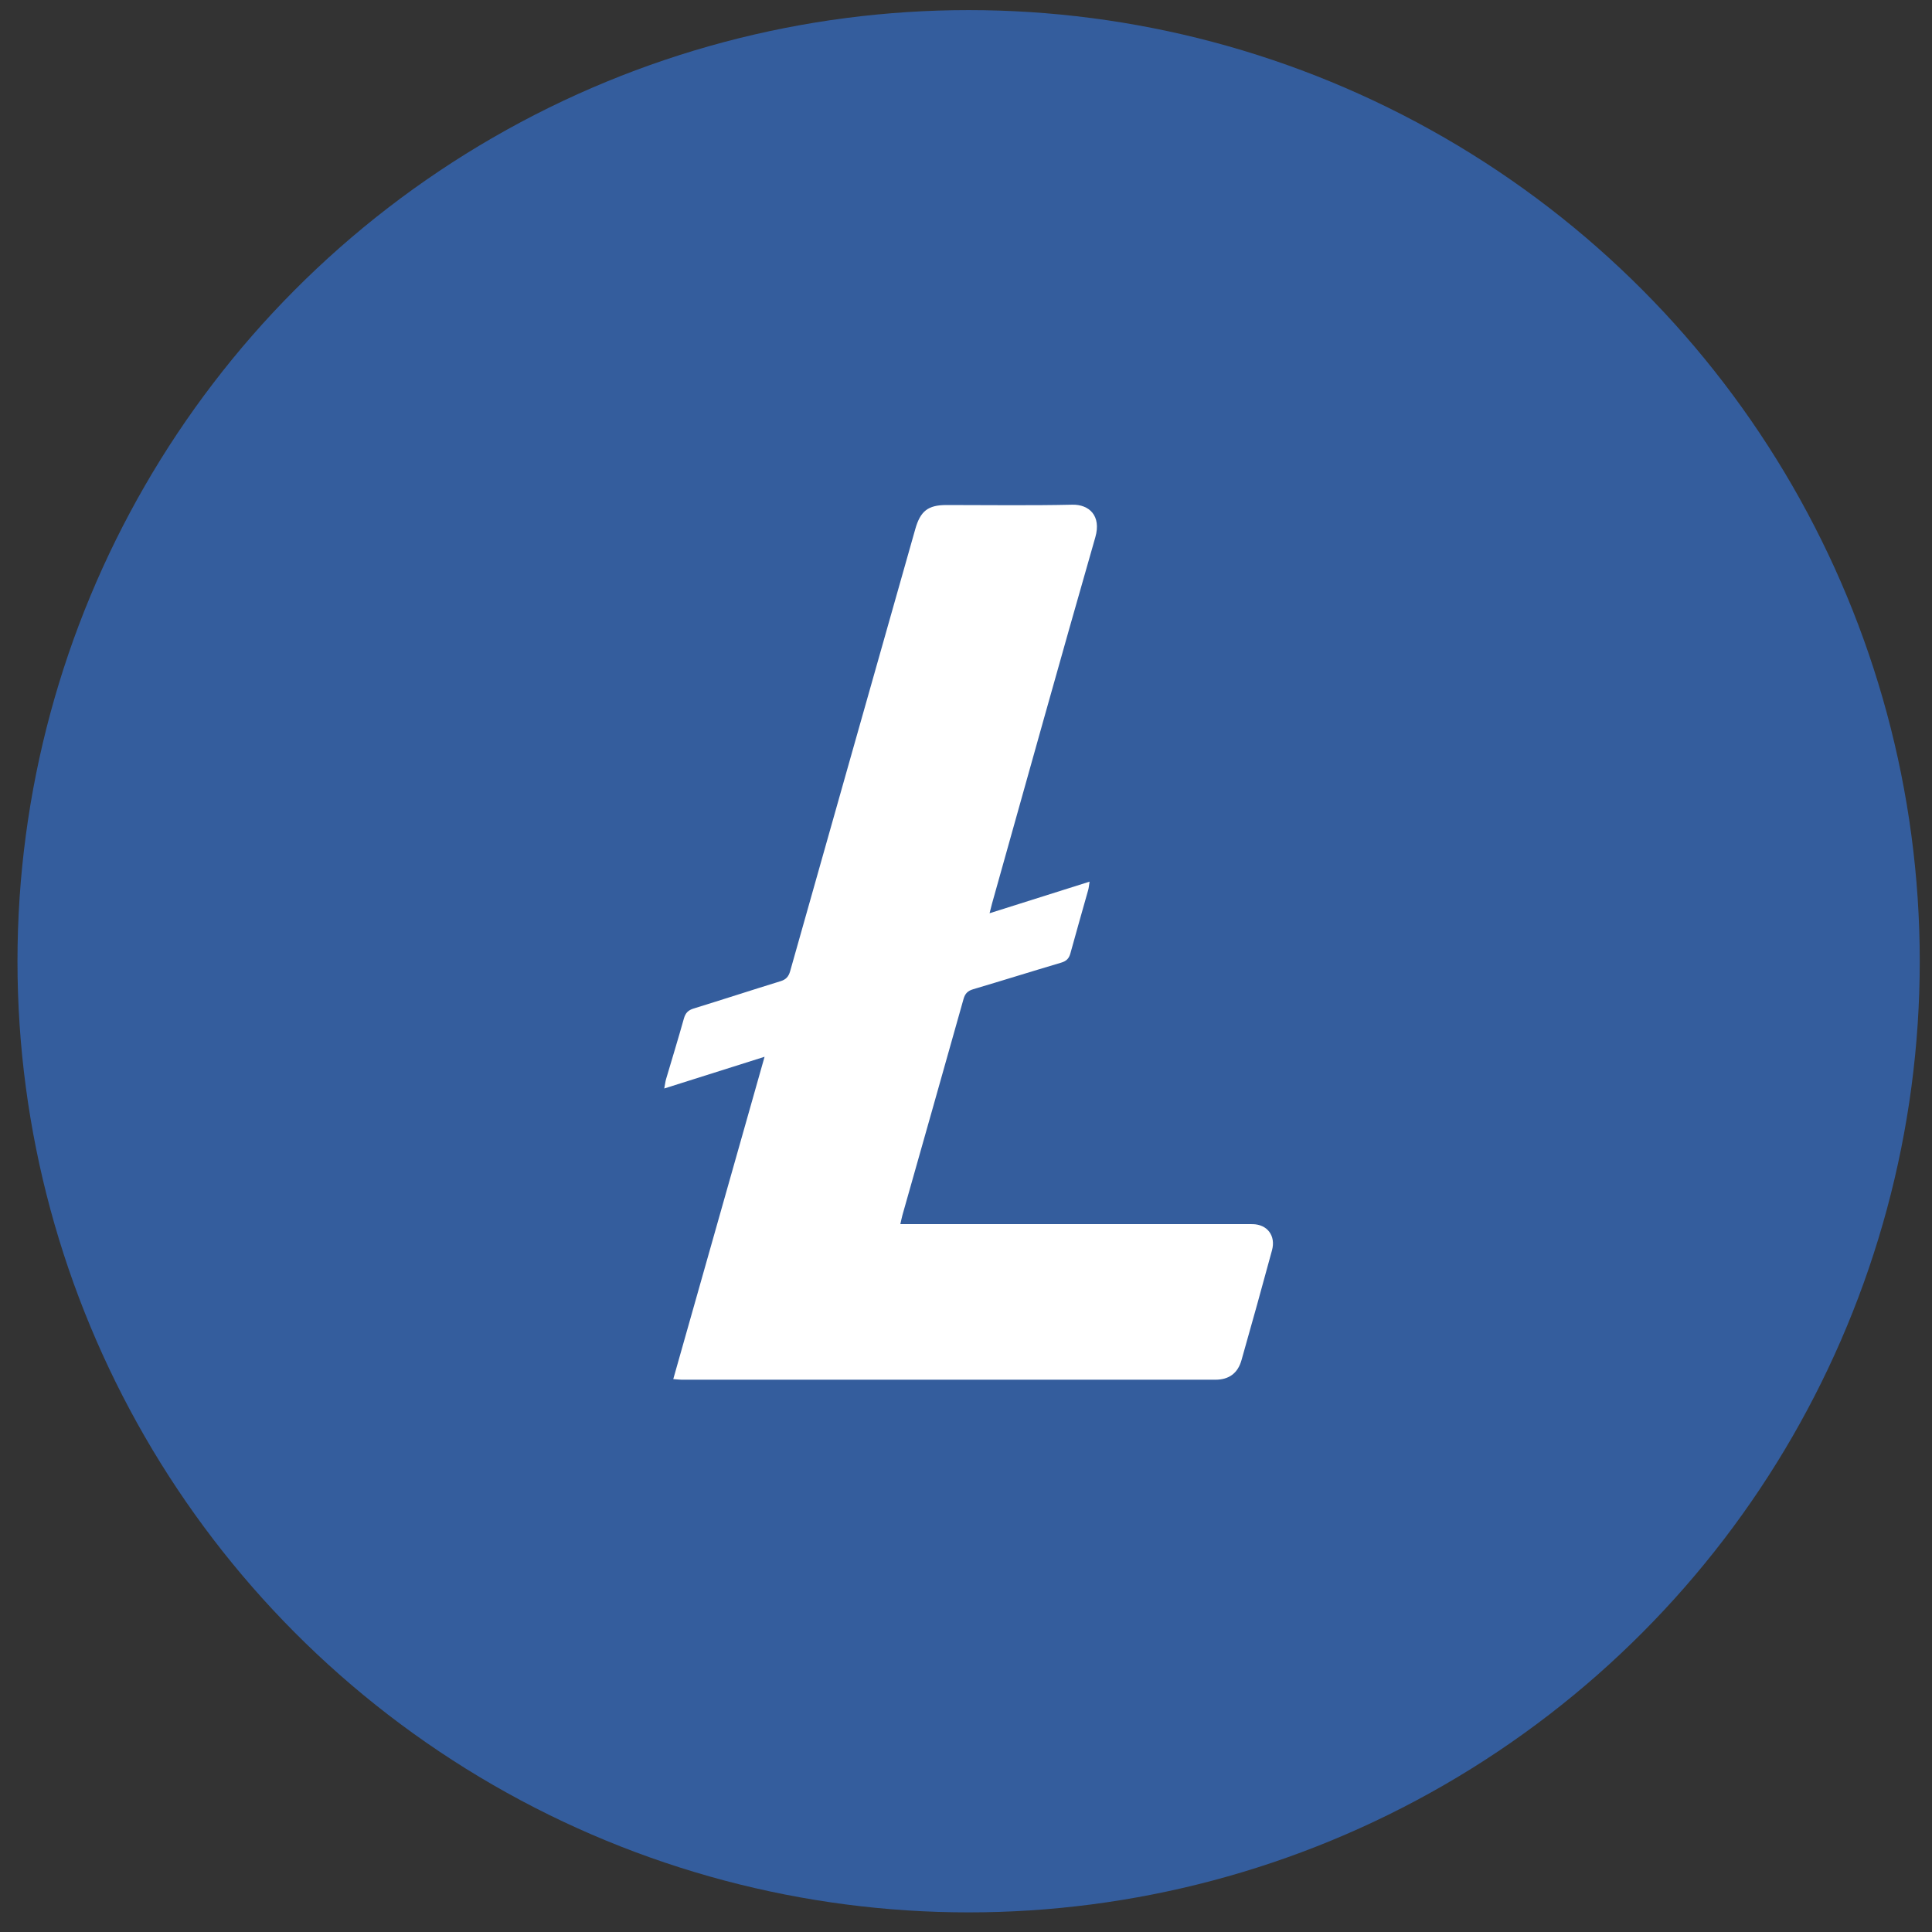 <svg width="65" height="65" viewBox="0 0 65 65" fill="none" xmlns="http://www.w3.org/2000/svg">
<rect x="0" y="0" width="65" height="65" fill="#333333" stroke="none"/>
<circle cx="32.588" cy="32.34" r="32" fill="#345D9D"/>
<g clip-path="url(#clip0_566_1849)">
<path d="M22.651 46.399C23.675 42.784 24.691 39.201 25.723 35.554C24.58 35.915 23.49 36.26 22.348 36.621C22.375 36.481 22.384 36.392 22.409 36.306C22.61 35.625 22.819 34.947 23.01 34.263C23.064 34.074 23.159 33.986 23.335 33.931C24.312 33.63 25.285 33.312 26.262 33.011C26.44 32.956 26.53 32.862 26.583 32.677C27.983 27.719 29.388 22.763 30.792 17.806C30.965 17.192 31.222 16.992 31.841 16.991C33.252 16.991 34.665 17.012 36.076 16.98C36.64 16.968 37.059 17.349 36.851 18.075C35.673 22.18 34.529 26.295 33.374 30.406C33.349 30.495 33.329 30.586 33.293 30.725C34.422 30.368 35.514 30.023 36.658 29.662C36.637 29.789 36.632 29.868 36.611 29.943C36.412 30.654 36.206 31.363 36.012 32.076C35.964 32.253 35.872 32.337 35.703 32.387C34.714 32.68 33.73 32.989 32.741 33.282C32.564 33.334 32.469 33.423 32.417 33.61C31.736 36.035 31.047 38.458 30.361 40.882C30.337 40.97 30.32 41.06 30.291 41.184C30.431 41.184 30.539 41.184 30.646 41.184C34.39 41.184 38.133 41.184 41.876 41.184C41.967 41.184 42.059 41.183 42.15 41.185C42.639 41.196 42.928 41.576 42.795 42.065C42.461 43.299 42.118 44.531 41.769 45.76C41.643 46.205 41.344 46.419 40.89 46.419C34.905 46.42 28.921 46.42 22.937 46.419C22.858 46.419 22.778 46.407 22.651 46.398L22.651 46.399Z" fill="white"/>
</g>
<defs>
<clipPath id="clip0_566_1849">
<rect width="20.48" height="29.44" fill="white" transform="translate(22.348 16.98)"/>
</clipPath>
</defs>
</svg>
